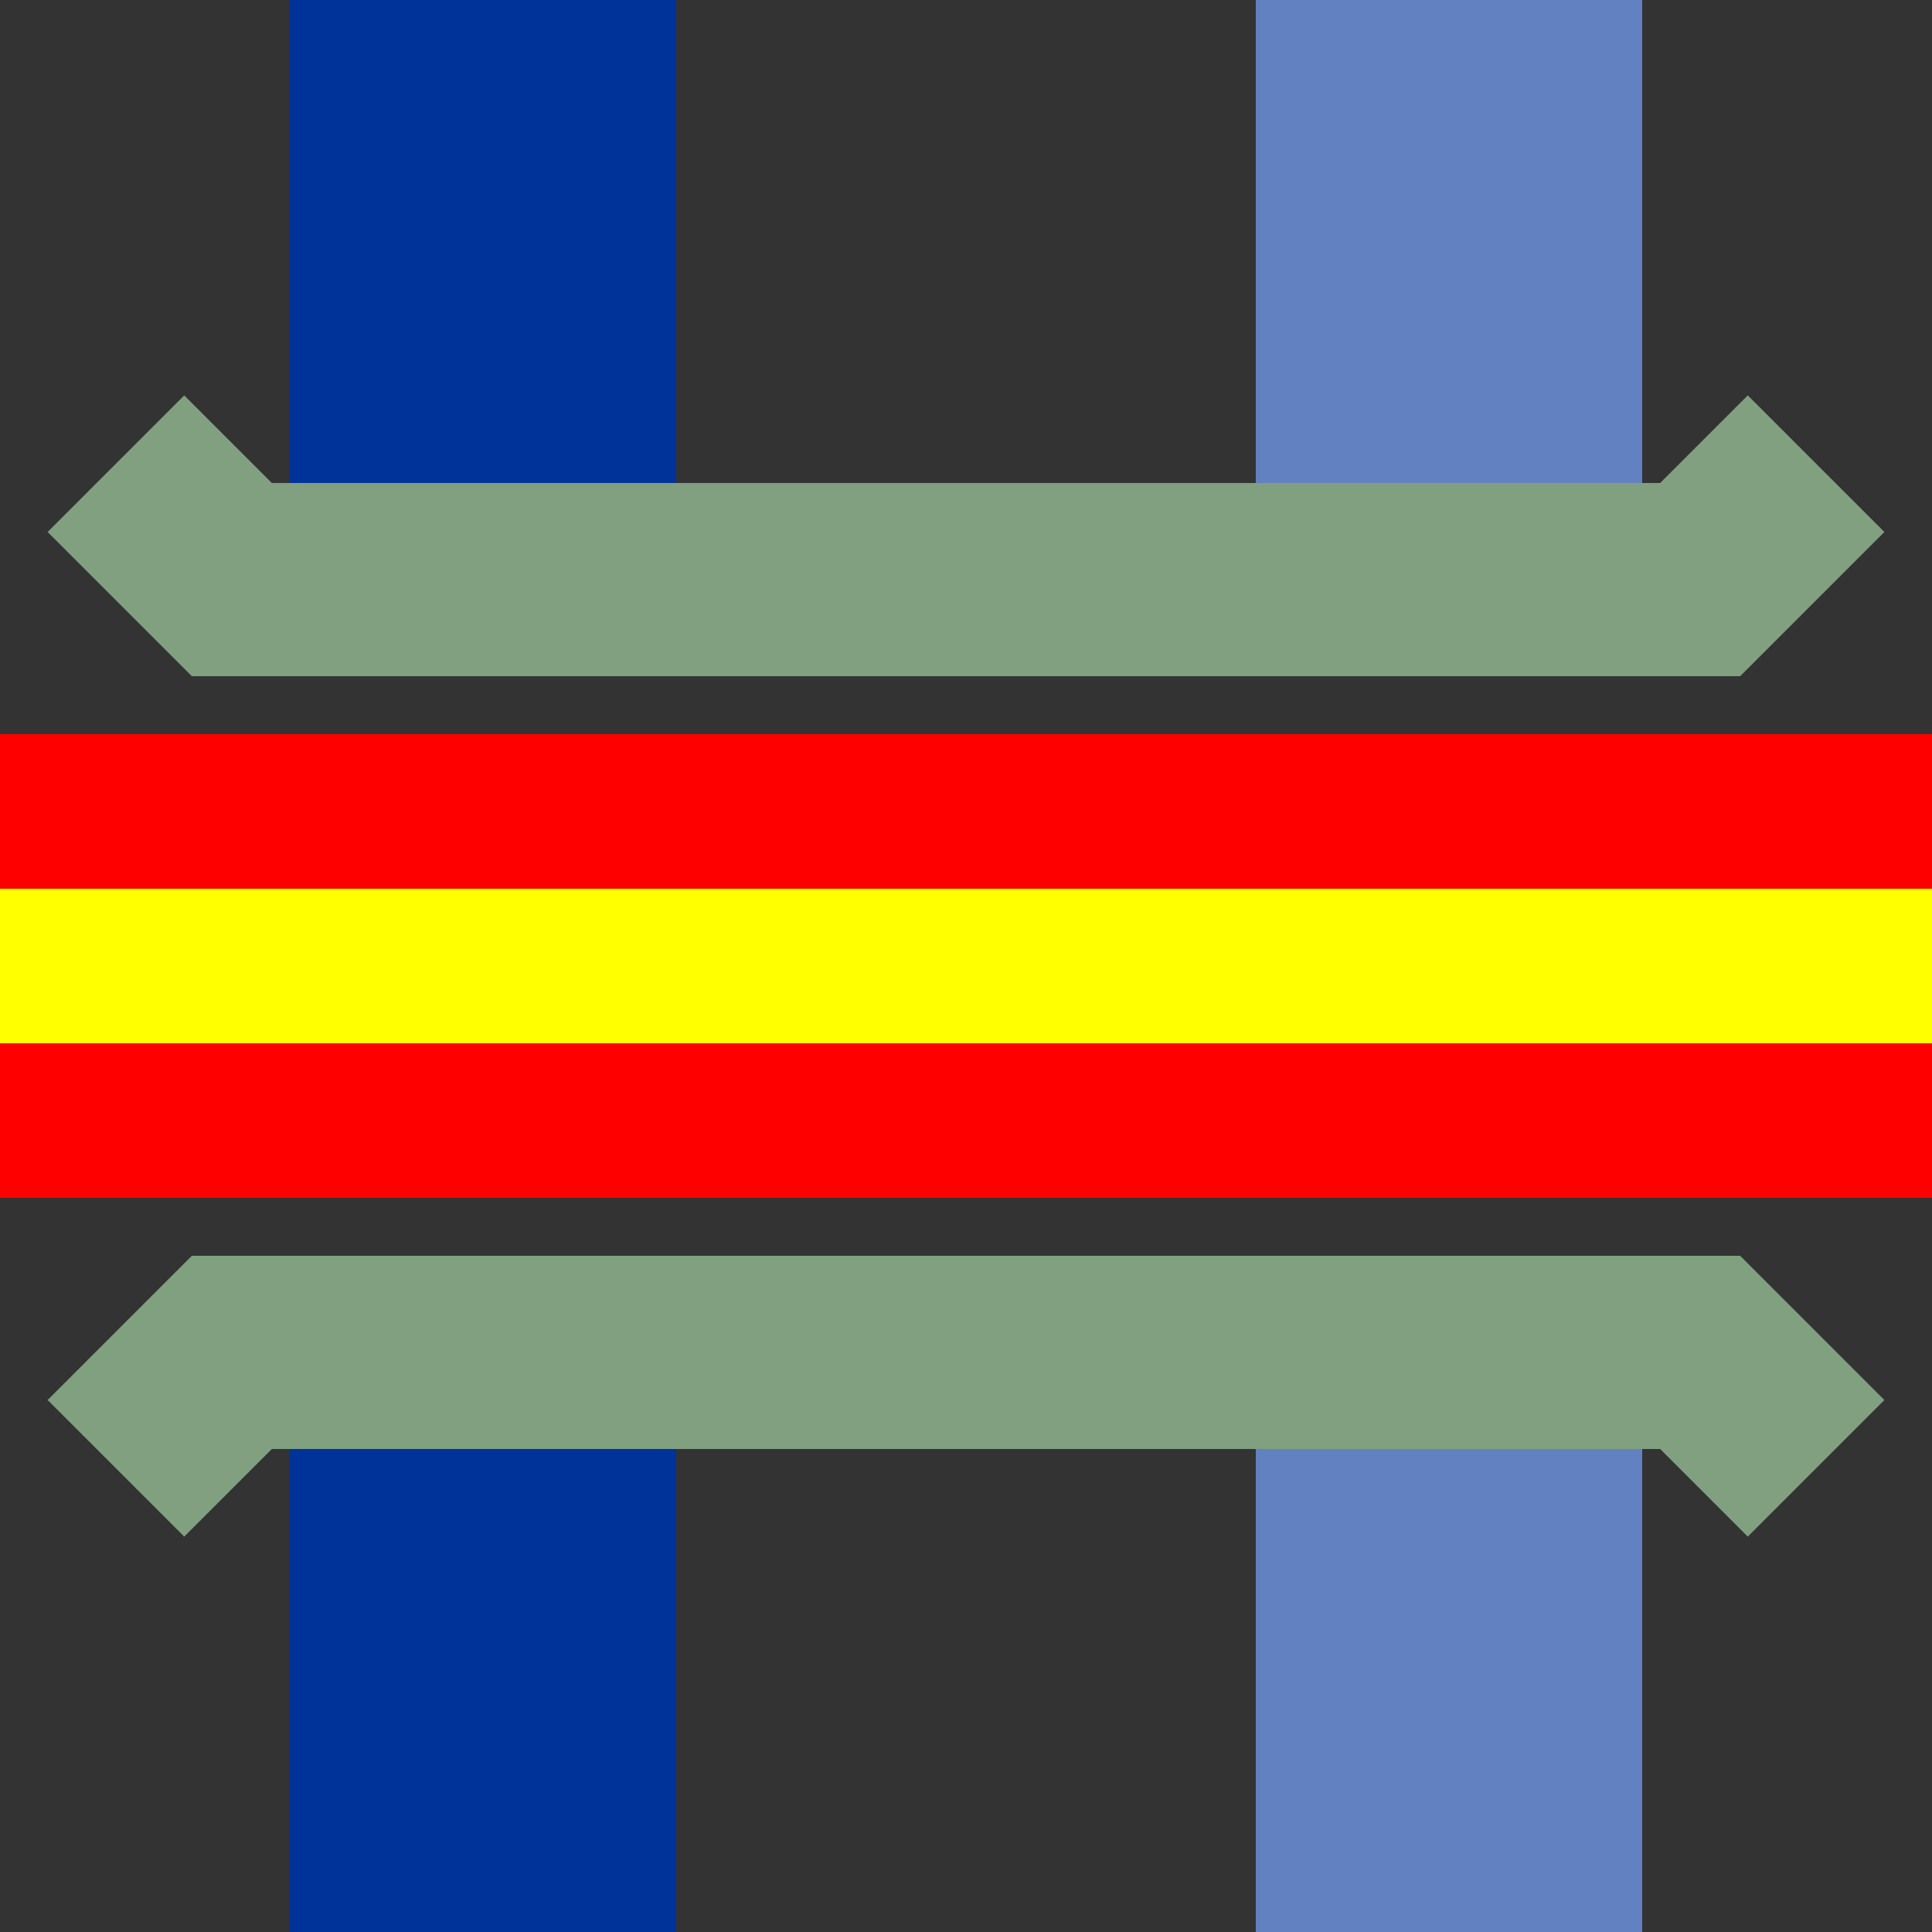 <?xml version="1.0" encoding="UTF-8"?>
<svg xmlns="http://www.w3.org/2000/svg" width="500" height="500">
 <rect width="100%" height="100%" fill="#333333" stroke="none"/>
 <title>uxvSKRZ-Au</title>
 <g stroke-width="100">
  <path stroke="#6281C0" d="M 375,0 V 150 m 0,200 V 500"/>
  <path stroke="#003399" d="M 125,0 V 150 m 0,200 V 500"/>
 </g>
 <path stroke="#FF0000" fill="#FFFF00" d="M 500,210 H -50 v 80 H 500" stroke-width="40"/>
 <path stroke="#80A080" d="m 30,120 30,30 380,0 30,-30 m -440,260 30,-30 380,0 30,30" stroke-width="50" fill="none"/>
</svg>